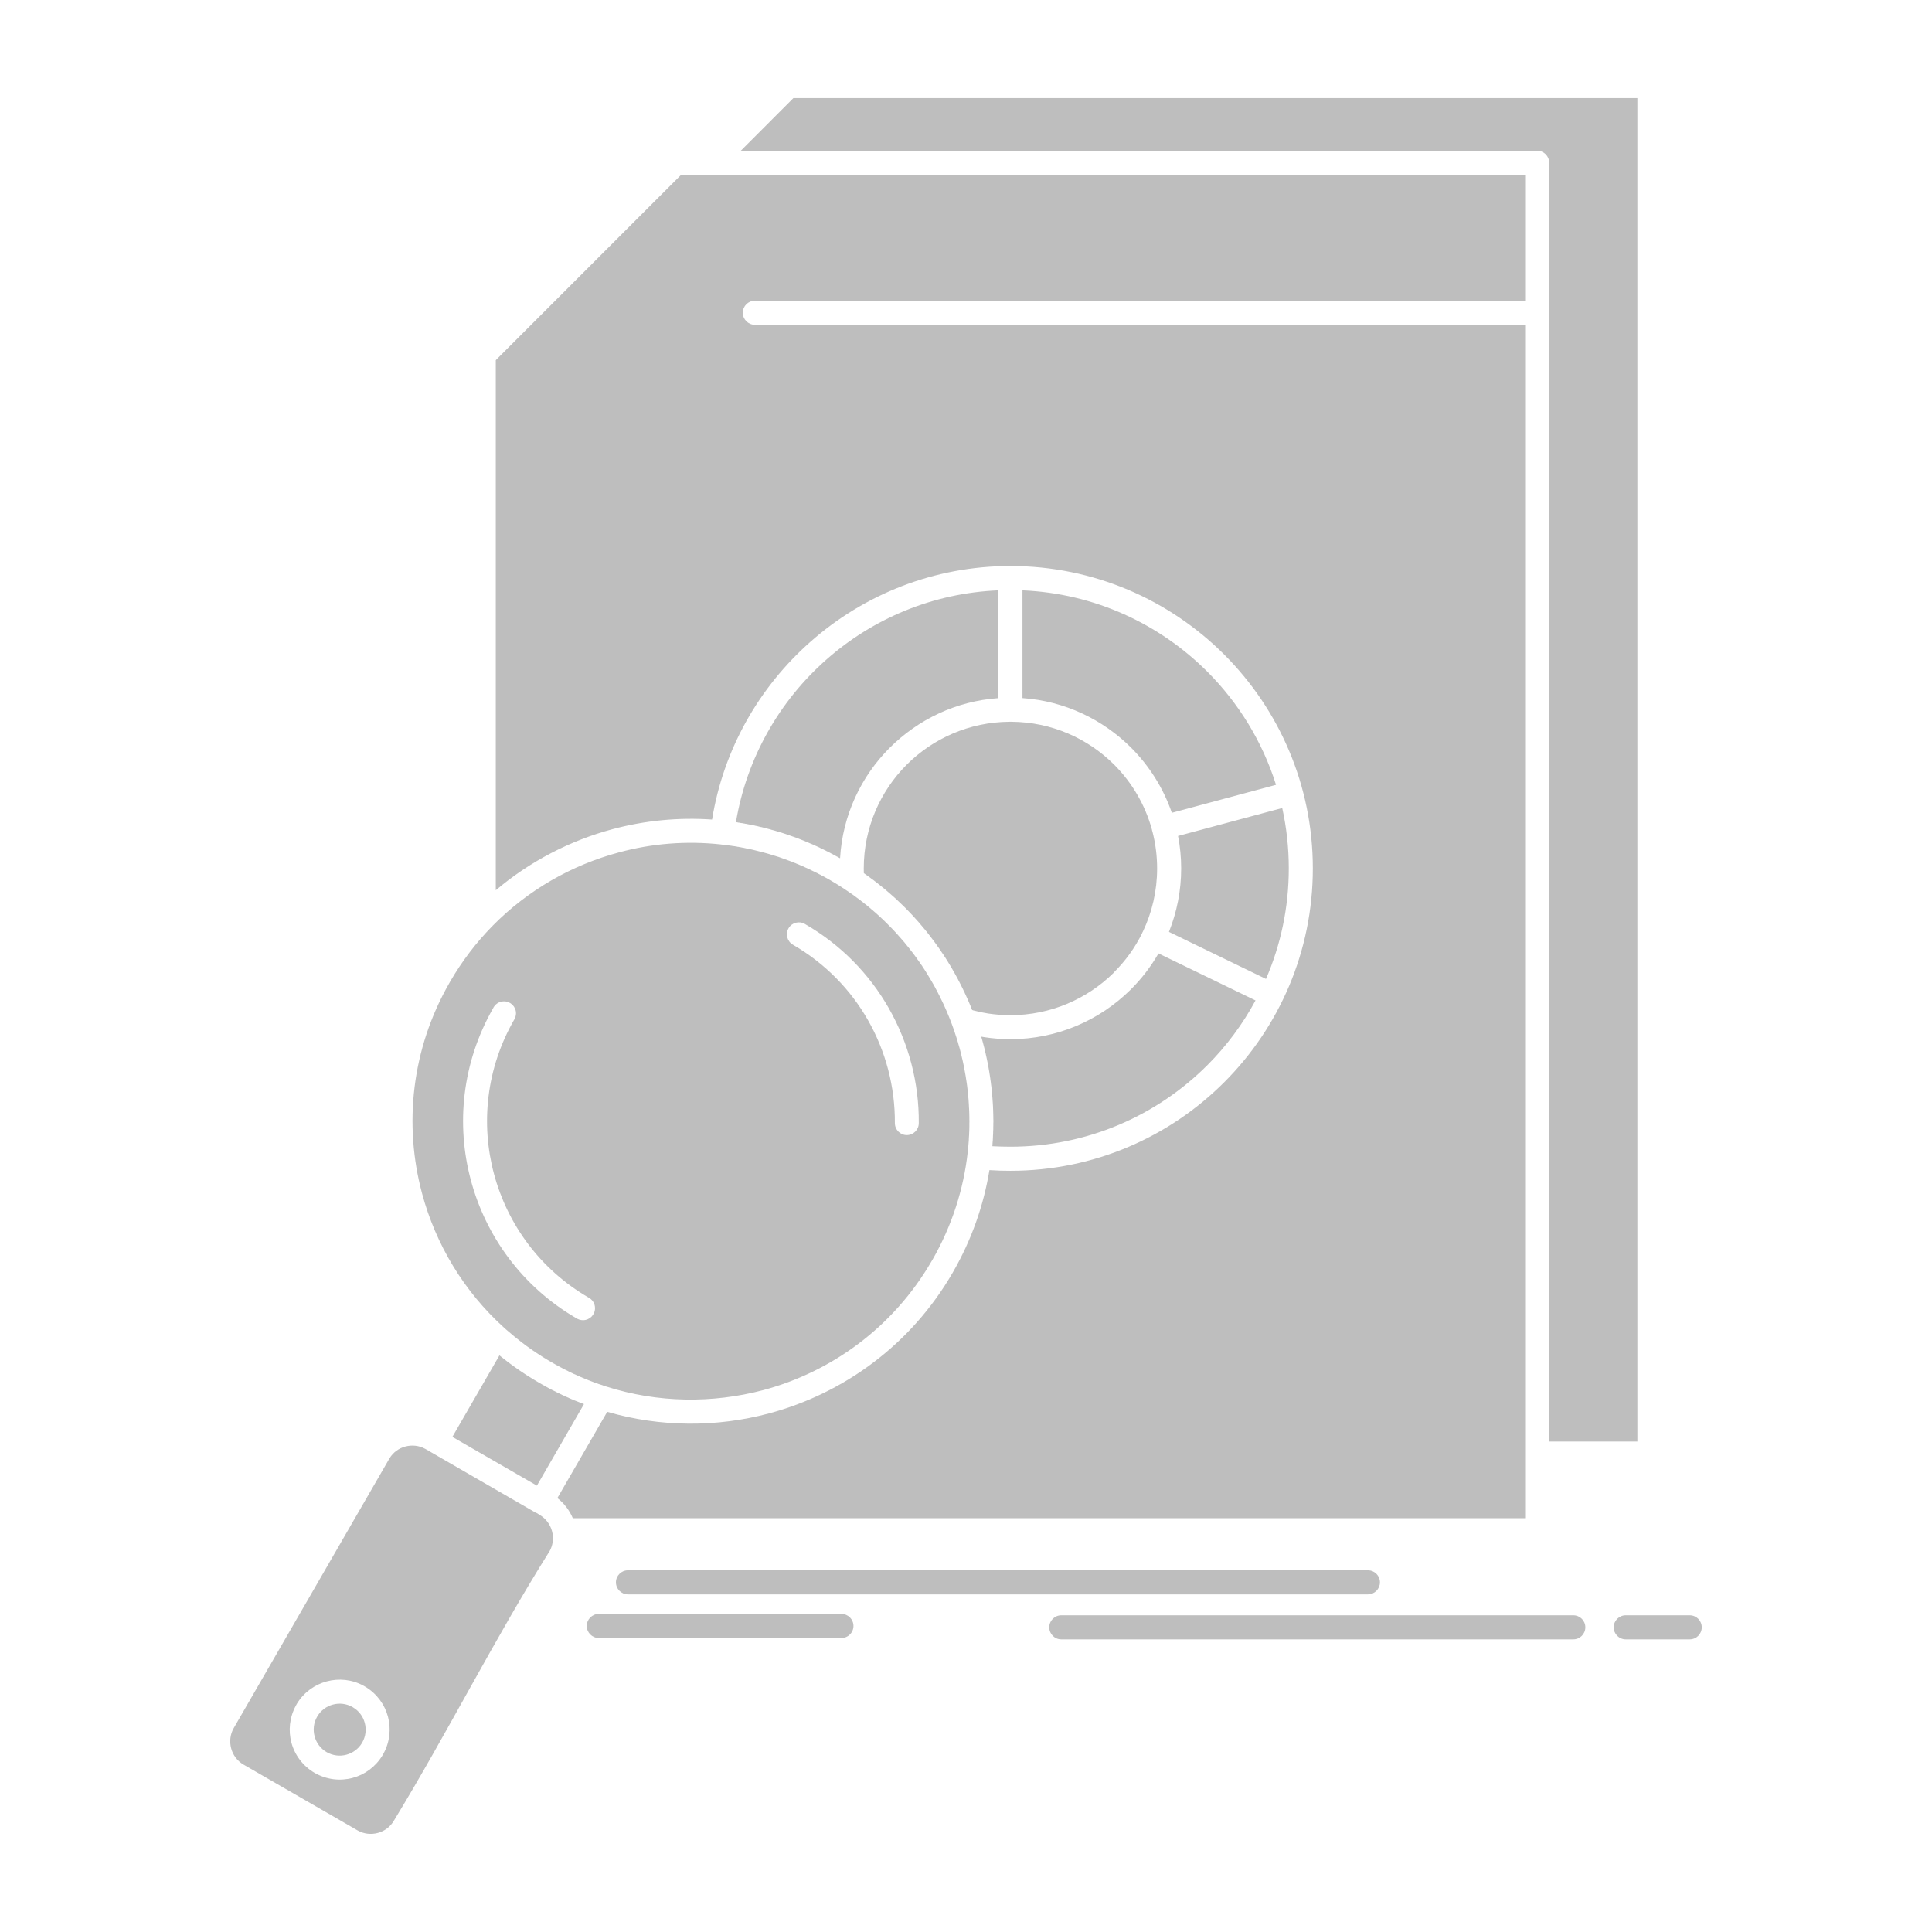 <svg width="120" height="120" viewBox="0 0 120 120" fill="none" xmlns="http://www.w3.org/2000/svg">
<path fill-rule="evenodd" clip-rule="evenodd" d="M69.204 47.496C67.568 45.862 65.315 44.848 62.822 44.83H62.761H62.7C60.207 44.848 57.954 45.862 56.317 47.496C54.671 49.142 53.65 51.426 53.65 53.94L53.654 54.232L53.899 54.408L53.921 54.426L54.024 54.499L54.112 54.566L54.264 54.675L54.303 54.706C54.488 54.851 54.674 54.991 54.852 55.143H54.856C55.098 55.343 55.335 55.55 55.566 55.756L55.64 55.823L55.739 55.914L55.748 55.926L56.067 56.23L56.074 56.236L56.173 56.333L56.241 56.4L56.38 56.546L56.401 56.564L56.684 56.861L56.72 56.904L56.784 56.971L56.875 57.074L56.882 57.08L56.979 57.189L57.03 57.244L57.076 57.298L57.169 57.408L57.178 57.42L57.266 57.523L57.327 57.596L57.358 57.633L57.452 57.742L57.473 57.772L57.546 57.857L57.619 57.949L57.634 57.973L57.725 58.088L57.759 58.131L57.813 58.204L57.898 58.313L57.901 58.319L57.989 58.434L58.035 58.495L58.074 58.55L58.16 58.665L58.169 58.683L58.244 58.787L58.302 58.865L58.327 58.902L58.409 59.023L58.433 59.054L58.49 59.145L58.557 59.242L58.572 59.261L58.651 59.382L58.682 59.431L58.73 59.503L58.806 59.625L58.883 59.747L58.925 59.819L58.958 59.874L59.034 59.996L59.043 60.014L59.107 60.117L59.158 60.208L59.177 60.245L59.25 60.366L59.271 60.403L59.319 60.494L59.38 60.603L59.39 60.621L59.459 60.749L59.49 60.803L59.526 60.877L59.593 61.004L59.657 61.132L59.696 61.205L59.72 61.259L59.733 61.283L59.745 61.302L59.754 61.326L59.766 61.35L59.779 61.368L59.788 61.393L59.797 61.405L59.8 61.417L59.812 61.442L59.821 61.46L59.833 61.484L59.842 61.509L59.855 61.533L59.867 61.551L59.876 61.575L59.889 61.6L59.894 61.612L59.898 61.624L59.909 61.642L59.921 61.667L59.931 61.691L59.94 61.716L59.952 61.734L59.961 61.758L59.973 61.782L59.982 61.807L59.988 61.819L59.995 61.831L60.004 61.849L60.016 61.874L60.025 61.898L60.037 61.923L60.046 61.941L60.056 61.965L60.067 61.989L60.077 62.014L60.083 62.026L60.089 62.038L60.098 62.057L60.107 62.081L60.12 62.105L60.129 62.13L60.141 62.154L60.15 62.172L60.159 62.197L60.168 62.221L60.175 62.233L60.177 62.245L60.19 62.27L60.199 62.288L60.208 62.312L60.22 62.337L60.229 62.361L60.238 62.386L60.247 62.41L60.256 62.434L60.263 62.44L60.269 62.453L60.278 62.477L60.286 62.501L60.296 62.526L60.305 62.55L60.314 62.568L60.323 62.592L60.333 62.617L60.342 62.641L60.347 62.647L60.35 62.666L60.362 62.69L60.372 62.708L60.381 62.733L60.402 62.739L60.469 62.763H60.475H60.48C60.772 62.842 61.073 62.903 61.379 62.951C61.829 63.018 62.291 63.054 62.761 63.054C65.258 63.054 67.523 62.046 69.169 60.425L69.202 60.382C69.903 59.684 70.493 58.87 70.936 57.971L70.942 57.953L70.957 57.916L70.985 57.868C71.552 56.678 71.871 55.347 71.871 53.944C71.871 53.155 71.771 52.39 71.583 51.661L71.558 51.582L71.547 51.521C71.121 49.974 70.301 48.596 69.204 47.496ZM62.014 36.667C57.917 36.837 54.194 38.435 51.322 40.973C48.416 43.537 46.377 47.071 45.71 51.068L45.756 51.073L45.804 51.079L45.853 51.092L45.901 51.097H45.916L45.95 51.103L45.995 51.116L46.044 51.122L46.092 51.127L46.141 51.134L46.187 51.146L46.235 51.152L46.284 51.164L46.329 51.17L46.368 51.176L46.377 51.182L46.426 51.188L46.475 51.2L46.52 51.206L46.569 51.218H46.596L46.617 51.224L46.663 51.236L46.712 51.243L46.761 51.255L46.854 51.273L46.903 51.285L46.948 51.297L46.997 51.303L47.046 51.316L47.094 51.328L47.139 51.34L47.188 51.352L47.234 51.364L47.27 51.37H47.282L47.331 51.382L47.376 51.395L47.425 51.407L47.473 51.419L47.495 51.425L47.519 51.431L47.568 51.443L47.613 51.456L47.661 51.468L47.707 51.48L47.719 51.486L47.756 51.492L47.801 51.504L47.85 51.516L47.895 51.534L47.944 51.547L47.992 51.559L48.038 51.571L48.084 51.584L48.132 51.596L48.169 51.608L48.181 51.614L48.275 51.638L48.32 51.657L48.369 51.668L48.39 51.674L48.415 51.681L48.46 51.698L48.508 51.711L48.557 51.723L48.603 51.741H48.612L48.648 51.754L48.697 51.772L48.742 51.784L49.056 51.893L49.07 51.899L49.277 51.972H49.289L49.399 52.015L49.453 52.033L49.499 52.051L49.505 52.057L49.559 52.075L49.614 52.094L49.668 52.118L49.716 52.136H49.723L49.777 52.161L49.887 52.203L49.938 52.221V52.227L49.992 52.245L50.048 52.27L50.102 52.288L50.157 52.313L50.209 52.337L50.263 52.361L50.317 52.386L50.372 52.404L50.376 52.41L50.424 52.428L50.478 52.452L50.533 52.477L50.585 52.501H50.591L50.64 52.526L50.694 52.55L50.749 52.574L50.8 52.599L50.855 52.623L50.907 52.647L50.961 52.678L51.016 52.703L51.025 52.708L51.067 52.727L51.122 52.751L51.174 52.781L51.228 52.806L51.241 52.812L51.28 52.83L51.334 52.861L51.386 52.885L51.44 52.909L51.453 52.921L51.492 52.94L51.544 52.964L51.598 52.995L51.65 53.025L51.705 53.049L51.755 53.079L51.811 53.11L51.862 53.134L51.88 53.146L51.913 53.165L51.968 53.195L52.02 53.219L52.071 53.25L52.092 53.262L52.126 53.28L52.178 53.31C52.333 50.639 53.48 48.227 55.26 46.448C57.018 44.693 59.383 43.544 62.01 43.362V36.667H62.014ZM71.956 59.218C71.488 60.032 70.915 60.779 70.258 61.435L70.21 61.483C68.294 63.372 65.664 64.544 62.761 64.544C62.217 64.544 61.68 64.502 61.158 64.423L60.945 64.387L60.975 64.49L60.997 64.563L61.006 64.593L61.033 64.696L61.057 64.781L61.061 64.799L61.088 64.902L61.115 65V65.006L61.142 65.109L61.167 65.212V65.218L61.191 65.315L61.215 65.424L61.221 65.437L61.239 65.528L61.263 65.631L61.269 65.656L61.285 65.734L61.309 65.844L61.315 65.88L61.33 65.947L61.369 66.153L61.391 66.263L61.4 66.317L61.409 66.366L61.427 66.475L61.439 66.542L61.445 66.578L61.46 66.682L61.475 66.766L61.479 66.791L61.494 66.894L61.509 66.985V67.003L61.524 67.106L61.539 67.21V67.216L61.551 67.319L61.566 67.428L61.579 67.531L61.591 67.641V67.659L61.6 67.75L61.612 67.853L61.615 67.884L61.621 67.963L61.63 68.066L61.64 68.175L61.648 68.284L61.651 68.333L61.655 68.388L61.663 68.497L61.667 68.558L61.67 68.606L61.676 68.71L61.679 68.782V68.819L61.685 68.928L61.688 69.013V69.031L61.691 69.141L61.694 69.238V69.25L61.697 69.359V69.463L61.701 69.572V69.682V69.694L61.697 69.791V69.894V69.918L61.694 70.003V70.112V70.143L61.689 70.222L61.685 70.325V70.373L61.682 70.434L61.676 70.544L61.673 70.653L61.667 70.762L61.664 70.829L61.661 70.865L61.651 70.975L61.646 71.054V71.084L61.637 71.194C62.004 71.212 62.378 71.224 62.76 71.224C67.534 71.224 71.855 69.293 74.986 66.165C76.17 64.981 77.182 63.626 77.983 62.138L71.956 59.218ZM73.171 51.924C73.298 52.574 73.365 53.248 73.365 53.94C73.365 55.331 73.094 56.661 72.606 57.882L78.633 60.803C79.545 58.696 80.049 56.375 80.049 53.94C80.049 52.653 79.909 51.396 79.642 50.187L73.171 51.924ZM63.508 43.36C66.135 43.542 68.501 44.691 70.256 46.44C71.382 47.569 72.256 48.948 72.785 50.485L79.256 48.747C78.412 46.063 76.927 43.658 74.986 41.715C72.02 38.751 67.984 36.856 63.508 36.668V43.36H63.508ZM101.701 6.094H49.278L46.013 9.361H95.475C95.889 9.361 96.222 9.696 96.222 10.109V19.407V19.444V89.536H101.701V6.094ZM33.348 92.275L36.272 87.21L36.256 87.205L36.242 87.198L36.226 87.192L36.211 87.186L36.196 87.181L36.181 87.174L36.166 87.168L36.15 87.162L36.135 87.156L36.12 87.15H36.114L36.105 87.145L36.089 87.138L36.071 87.132L36.056 87.127L36.041 87.121L36.026 87.114L36.01 87.109L35.995 87.103L35.98 87.097L35.965 87.091L35.95 87.085L35.935 87.079L35.92 87.073L35.904 87.067L35.841 87.042L35.829 87.036L35.81 87.03L35.795 87.025L35.78 87.018L35.764 87.012L35.75 87.006L35.734 87.001L35.719 86.994L35.703 86.989L35.689 86.982L35.674 86.976L35.658 86.964L35.643 86.958L35.628 86.952L35.61 86.946L35.597 86.941L35.579 86.934L35.564 86.928L35.549 86.922L35.534 86.917L35.518 86.91L35.504 86.904L35.488 86.898L35.473 86.893L35.412 86.862L35.397 86.856L35.367 86.844L35.349 86.838L35.333 86.832L35.319 86.82L35.303 86.814L35.288 86.808L35.26 86.795L35.203 86.771L35.175 86.759L35.148 86.747L35.121 86.735L35.093 86.722L35.063 86.704L35.035 86.692L35.021 86.686L35.008 86.68L34.978 86.668L34.951 86.656L34.923 86.643L34.895 86.631L34.868 86.613L34.838 86.601L34.811 86.588H34.807L34.783 86.576L34.756 86.564L34.728 86.546L34.698 86.534L34.671 86.521L34.644 86.509L34.616 86.497L34.592 86.479H34.589L34.534 86.455L34.507 86.436L34.394 86.382L34.376 86.37H34.367L34.34 86.358C34.063 86.212 33.793 86.066 33.523 85.908C32.946 85.574 32.39 85.216 31.865 84.833L31.81 84.791L31.798 84.784L31.743 84.742L31.731 84.736L31.719 84.724H31.716L31.703 84.711L31.689 84.706L31.676 84.694L31.664 84.687L31.649 84.675L31.637 84.663L31.598 84.633L31.583 84.626L31.57 84.614L31.558 84.602L31.544 84.597L31.531 84.584L31.516 84.572L31.504 84.566L31.492 84.553L31.476 84.541L31.465 84.536L31.437 84.511L31.425 84.505L31.413 84.493L31.398 84.481L31.386 84.475L31.37 84.463L31.358 84.45L31.347 84.444L31.343 84.439L31.334 84.432L31.322 84.42L31.307 84.414L31.295 84.402L31.279 84.39L31.268 84.378L31.255 84.371L31.243 84.359L31.229 84.347L31.216 84.341L31.204 84.329L31.189 84.317L31.165 84.298L31.159 84.293L31.152 84.286L31.137 84.281L31.125 84.268L31.113 84.256L31.085 84.238L31.073 84.226L31.037 84.195L31.022 84.183L28.098 89.248L33.348 92.275ZM34.619 93.047C35.051 93.381 35.373 93.818 35.579 94.298H94.728V90.302V90.284V20.172H46.885C46.472 20.172 46.138 19.838 46.138 19.425C46.138 19.012 46.472 18.678 46.885 18.678H94.728V10.855H44.191H42.309L30.794 22.37V55.295C32.925 53.491 35.412 52.209 38.054 51.499C40.052 50.964 42.139 50.758 44.228 50.904C44.936 46.531 47.158 42.668 50.338 39.862C53.648 36.935 57.999 35.156 62.761 35.156C67.948 35.156 72.645 37.263 76.041 40.658C79.441 44.059 81.543 48.754 81.543 53.941C81.543 59.121 79.441 63.816 76.041 67.217C72.645 70.618 67.948 72.719 62.761 72.719C62.326 72.719 61.892 72.707 61.455 72.677C61.1 74.851 60.35 77.007 59.18 79.035L59.169 79.054C56.575 83.536 52.411 86.542 47.775 87.787C44.532 88.656 41.048 88.656 37.715 87.691L34.619 93.047ZM15.127 109.603L22.221 113.696C22.61 113.915 23.056 113.957 23.463 113.848C23.873 113.739 24.246 113.472 24.471 113.077C27.793 107.623 30.76 101.714 34.143 96.333C34.329 95.993 34.383 95.61 34.319 95.245L34.316 95.233L34.314 95.227L34.298 95.154L34.286 95.1C34.176 94.693 33.906 94.316 33.515 94.091L33.345 93.982C33.311 93.97 33.278 93.958 33.247 93.939L26.709 90.162L26.651 90.126L26.402 89.986C26.02 89.779 25.58 89.737 25.178 89.846C24.781 89.949 24.42 90.204 24.192 90.581L14.52 107.331C14.292 107.726 14.247 108.181 14.358 108.595C14.468 109.008 14.735 109.378 15.127 109.603ZM22.655 107.009C22.552 106.621 22.3 106.269 21.929 106.05L21.902 106.032C21.52 105.813 21.079 105.764 20.678 105.874C20.281 105.977 19.922 106.238 19.698 106.627C19.479 107.003 19.433 107.446 19.54 107.847C19.646 108.248 19.907 108.607 20.292 108.831C20.675 109.05 21.116 109.099 21.516 108.989C21.902 108.886 22.254 108.637 22.476 108.273L22.497 108.236C22.719 107.854 22.764 107.41 22.655 107.009ZM22.591 104.708L22.704 104.775C23.415 105.206 23.898 105.88 24.097 106.627C24.295 107.374 24.216 108.194 23.821 108.916L23.74 109.056C23.308 109.755 22.64 110.235 21.899 110.429C21.134 110.635 20.29 110.544 19.546 110.119C18.805 109.688 18.304 109.001 18.1 108.236C17.903 107.496 17.979 106.682 18.37 105.953L18.44 105.825C18.871 105.115 19.545 104.635 20.295 104.434C21.039 104.234 21.863 104.307 22.591 104.708ZM36.539 80.584C36.788 80.706 36.958 80.961 36.958 81.253C36.958 81.666 36.624 81.999 36.211 81.999C36.056 81.999 35.911 81.951 35.789 81.872C32.433 79.916 30.177 76.782 29.245 73.302C28.315 69.829 28.701 66.002 30.623 62.632C30.739 62.376 31 62.194 31.303 62.194C31.716 62.194 32.05 62.528 32.05 62.941C32.047 63.069 32.014 63.19 31.948 63.312C30.201 66.336 29.846 69.792 30.684 72.92C31.519 76.035 33.538 78.835 36.539 80.584ZM49.248 58.677C48.892 58.471 48.771 58.015 48.978 57.657C49.181 57.304 49.637 57.183 49.992 57.389C52.239 58.683 53.997 60.505 55.197 62.607C56.439 64.781 57.089 67.259 57.067 69.761C57.067 70.174 56.733 70.502 56.323 70.502C55.913 70.502 55.582 70.168 55.582 69.755C55.597 67.514 55.02 65.297 53.903 63.347C52.828 61.465 51.255 59.838 49.248 58.677ZM39.002 99.029C38.591 99.029 38.257 98.689 38.257 98.282C38.257 97.869 38.591 97.535 39.002 97.535H84.966C85.379 97.535 85.712 97.869 85.712 98.282C85.712 98.689 85.379 99.029 84.966 99.029H39.002ZM65.916 101.823C65.506 101.823 65.172 101.489 65.172 101.076C65.172 100.663 65.506 100.329 65.916 100.329H97.722C98.136 100.329 98.469 100.663 98.469 101.076C98.469 101.489 98.135 101.823 97.722 101.823H65.916ZM100.978 101.823C100.568 101.823 100.231 101.489 100.231 101.076C100.231 100.663 100.568 100.329 100.978 100.329H104.955C105.366 100.329 105.7 100.663 105.7 101.076C105.7 101.489 105.366 101.823 104.955 101.823H100.978ZM37.192 101.738C36.782 101.738 36.445 101.404 36.445 100.991C36.445 100.577 36.782 100.244 37.192 100.244H52.263C52.676 100.244 53.01 100.578 53.01 100.991C53.01 101.404 52.676 101.738 52.263 101.738H37.192ZM59.347 64.265L59.342 64.247L59.329 64.21L59.32 64.18L59.317 64.174L59.305 64.131L59.293 64.095L59.281 64.059L59.268 64.022L59.254 63.986V63.98L59.241 63.95L59.229 63.913L59.218 63.877L59.202 63.84L59.19 63.798L59.184 63.786L59.175 63.761L59.162 63.725L59.15 63.689L59.135 63.652L59.123 63.616L59.114 63.592L59.108 63.579L59.096 63.543L59.08 63.507L59.066 63.47L59.053 63.434L59.041 63.397H59.038L59.026 63.361L59.011 63.325L58.996 63.288L58.981 63.252L58.968 63.215L58.965 63.209L58.953 63.179L58.938 63.143L58.922 63.106L58.908 63.07L58.893 63.033L58.886 63.016L58.862 62.961L58.847 62.925L58.832 62.888L58.808 62.827L58.802 62.815L58.786 62.779L58.61 62.384L58.592 62.347L58.422 61.995L58.407 61.959L58.31 61.771L58.276 61.704L58.271 61.692L58.231 61.619L58.192 61.54L58.179 61.515L58.152 61.467L58.109 61.388L58.082 61.333L58.07 61.309L58.027 61.236L57.985 61.163L57.982 61.151L57.9 61.011L57.878 60.968L57.858 60.938L57.812 60.859L57.636 60.567L57.59 60.489L57.557 60.434L57.542 60.416L57.499 60.343L57.451 60.27L57.445 60.258L57.406 60.197L57.356 60.124L57.329 60.087L57.308 60.051L57.263 59.978L57.214 59.911L57.162 59.838L57.114 59.765L57.096 59.741L57.065 59.693L57.014 59.626L56.974 59.571L56.965 59.553L56.913 59.48L56.862 59.413L56.853 59.401L56.81 59.34L56.758 59.273L56.728 59.231L56.706 59.201L56.6 59.067L56.469 58.897L56.44 58.861L56.218 58.587L56.203 58.569L56.164 58.52L56.105 58.454L56.069 58.411C55.947 58.271 55.826 58.132 55.699 57.992L55.647 57.937L55.641 57.925L55.581 57.864L55.52 57.798L55.504 57.779L55.398 57.67L55.356 57.627L55.134 57.403L55.091 57.36L55.058 57.324L55.033 57.299L55.021 57.293L54.909 57.178H54.903L54.794 57.069H54.791L54.748 57.032L54.73 57.008L54.678 56.965L54.667 56.953L54.606 56.898L54.59 56.886L54.563 56.856L54.541 56.838L54.481 56.783L54.444 56.747L54.432 56.741L54.417 56.723L54.353 56.668L54.323 56.644L54.29 56.613L54.272 56.601L54.226 56.558L54.204 56.54L54.159 56.504L54.107 56.461L54.095 56.449L54.083 56.437L54.032 56.394L53.965 56.34L53.958 56.334L53.944 56.322L53.901 56.285L53.837 56.231H53.834L53.776 56.182L53.767 56.176L53.71 56.133L53.7 56.128L53.633 56.073L53.606 56.048L53.585 56.03L53.567 56.018L53.5 55.97L53.457 55.933L53.433 55.915H53.43L53.364 55.861L53.33 55.836L53.296 55.812L53.26 55.787L53.227 55.763L53.084 55.654L53.017 55.605L52.947 55.556L52.938 55.55L52.908 55.532L52.877 55.508L52.734 55.41L52.729 55.404L52.671 55.368L52.668 55.362H52.665L52.592 55.314L52.547 55.283L52.538 55.277L52.519 55.265L52.51 55.259L52.507 55.253H52.501L52.491 55.247L52.477 55.235L52.464 55.229L52.449 55.216L52.434 55.205L52.421 55.198L52.407 55.186L52.391 55.18L52.379 55.168L52.364 55.162C52.163 55.028 51.96 54.901 51.753 54.779L51.741 54.773L51.723 54.761L51.711 54.755L51.696 54.749L51.65 54.719L51.635 54.713L51.62 54.7L51.608 54.694L51.592 54.682L51.577 54.676L51.561 54.67L51.559 54.664L51.504 54.634L51.48 54.622L51.432 54.592L51.334 54.537L51.31 54.525L51.285 54.512L51.137 54.428L51.116 54.421L51.087 54.404L51.037 54.379L50.988 54.349L50.94 54.324L50.921 54.318L50.888 54.3L50.839 54.276L50.788 54.245L50.739 54.221L50.723 54.215L50.687 54.197L50.639 54.172L50.538 54.124L50.526 54.118L50.487 54.1L50.438 54.075L50.387 54.051L50.339 54.026L50.332 54.021L50.287 54.002L50.235 53.978L50.186 53.954L50.135 53.929H50.132L50.083 53.905L50.034 53.887L49.983 53.862L49.935 53.838H49.931L49.883 53.813L49.831 53.795L49.779 53.771L49.734 53.753L49.728 53.747L49.676 53.729L49.628 53.704L49.576 53.686L49.533 53.668L49.524 53.662L49.472 53.644L49.421 53.619L49.369 53.601L49.333 53.583H49.318L49.269 53.558L49.215 53.54L49.166 53.516L49.062 53.48L49.011 53.461L48.543 53.291L48.525 53.285L48.492 53.273L48.44 53.255L48.388 53.236L48.337 53.218L48.285 53.206L48.23 53.188L48.176 53.17L47.797 53.054L47.742 53.036C47.58 52.987 47.417 52.945 47.253 52.902L47.198 52.891L46.761 52.781L46.706 52.769L46.682 52.763L46.651 52.757L46.596 52.745L46.542 52.733L46.487 52.72L46.433 52.708L46.377 52.702L46.268 52.678L46.16 52.654L46.105 52.647L45.992 52.623L45.937 52.616L45.883 52.604L45.852 52.598H45.828L45.774 52.586L45.718 52.574L45.664 52.568L45.646 52.561H45.609L45.555 52.55L45.5 52.544L45.442 52.537L45.436 52.531L45.388 52.526L45.333 52.52L45.278 52.513L45.23 52.501H45.223L45.169 52.496L45.115 52.489L45.06 52.483L45.02 52.477H45.005L44.95 52.472L44.896 52.465L44.838 52.459L44.814 52.454H44.784L44.765 52.448C42.633 52.217 40.486 52.387 38.44 52.945C35.513 53.729 32.791 55.278 30.599 57.501L30.596 57.507L30.587 57.519L30.575 57.531L30.559 57.543C29.578 58.545 28.704 59.687 27.966 60.956L27.915 61.047C25.549 65.165 25.072 69.86 26.214 74.124C27.061 77.282 28.802 80.203 31.319 82.475L31.325 82.481L31.428 82.572L31.449 82.59L31.471 82.608L31.492 82.626C31.783 82.881 32.084 83.13 32.394 83.367L32.397 83.373L32.44 83.403L32.463 83.422L32.488 83.434L32.509 83.452L32.53 83.47L32.555 83.489L32.573 83.501L32.579 83.506L32.6 83.525L32.624 83.537L32.646 83.555L32.67 83.574L32.691 83.591L32.716 83.61L32.761 83.64L32.785 83.658L32.831 83.689L32.852 83.707L33.016 83.822L33.037 83.84L33.086 83.871L33.104 83.883L33.11 83.889L33.156 83.919L33.18 83.932L33.204 83.95L33.225 83.968L33.249 83.98L33.274 83.998L33.322 84.029L33.344 84.047L33.368 84.059L33.392 84.077L33.417 84.096L33.441 84.108L33.465 84.126H33.468L33.489 84.138L33.511 84.156L33.538 84.169L33.559 84.187L33.584 84.199L33.608 84.217L33.632 84.235L33.653 84.248H33.656L33.681 84.266L33.705 84.278L33.729 84.296L33.753 84.308L33.778 84.327L33.802 84.339L33.826 84.357L33.841 84.363L33.85 84.369L33.875 84.381L33.899 84.399L33.923 84.412L33.948 84.43L33.972 84.442L33.996 84.46L34.02 84.472L34.033 84.478L34.047 84.491L34.072 84.502L34.096 84.521L34.121 84.533L34.145 84.545L34.169 84.563L34.194 84.575L34.221 84.588L34.224 84.594L34.245 84.606L34.27 84.618L34.321 84.649L34.327 84.655L34.37 84.679L34.394 84.691L34.422 84.703L34.446 84.722L34.47 84.734L34.521 84.764L34.546 84.777L34.573 84.789L34.598 84.806L34.622 84.819L34.649 84.831L34.674 84.85L34.697 84.862L34.716 84.867L34.726 84.874L34.749 84.886L34.777 84.904L34.801 84.916L34.826 84.928L34.85 84.94L34.877 84.953L34.929 84.983L34.953 84.995L34.977 85.008L35.005 85.02L35.029 85.032L35.053 85.05L35.081 85.062L35.105 85.074H35.108L35.132 85.087L35.157 85.099L35.181 85.111L35.209 85.123L35.233 85.136L35.257 85.147L35.284 85.16L35.302 85.172L35.309 85.178L35.336 85.191L35.36 85.203L35.385 85.215L35.409 85.227L35.437 85.239L35.461 85.252L35.488 85.264L35.5 85.27L35.513 85.276L35.54 85.288L35.564 85.3L35.588 85.312L35.615 85.325L35.64 85.337L35.664 85.349L35.692 85.355L35.701 85.361L35.716 85.367L35.743 85.379L35.768 85.391L35.792 85.403L35.82 85.415L35.844 85.428L35.871 85.44L35.895 85.452H35.899L35.92 85.464L35.947 85.471L35.974 85.483L35.999 85.495L36.023 85.507L36.05 85.519L36.078 85.532L36.099 85.537L36.127 85.549L36.154 85.562L36.181 85.574L36.206 85.586L36.233 85.598L36.26 85.605L36.285 85.617L36.299 85.622L36.312 85.629L36.336 85.641L36.364 85.653L36.388 85.659L36.415 85.671L36.443 85.683L36.47 85.696L36.494 85.702L36.498 85.707L36.522 85.714L36.549 85.726L36.573 85.738L36.601 85.744L36.625 85.756L36.656 85.768L36.708 85.787L36.735 85.799L36.759 85.805L36.786 85.817L36.814 85.829L36.975 85.89L37.002 85.896L37.026 85.908L37.214 85.975L37.245 85.981L37.598 86.103L37.634 86.115L37.652 86.12C40.87 87.147 44.26 87.171 47.393 86.346C51.651 85.209 55.477 82.446 57.864 78.334L57.919 78.243C59.137 76.118 59.856 73.84 60.108 71.55V71.544L60.145 71.186L60.148 71.131L60.154 71.065L60.163 70.949L60.166 70.925L60.173 70.828L60.178 70.718V70.707L60.185 70.591L60.191 70.512L60.194 70.469L60.197 70.348L60.2 70.299L60.203 70.233L60.206 70.111V70.093L60.209 69.99V69.753L60.212 69.674V69.637L60.209 69.516V69.467V69.394L60.206 69.279V69.261L60.203 69.157L60.2 69.054V69.036L60.194 68.921L60.191 68.848L60.187 68.799L60.181 68.684L60.176 68.562L60.166 68.447V68.429L60.16 68.326L60.151 68.223L60.148 68.21L60.139 68.089L60.133 68.016L60.126 67.973L60.115 67.852L60.112 67.809L60.102 67.736L60.09 67.614L60.087 67.602L60.076 67.499L60.063 67.396L60.06 67.384L60.045 67.262L60.033 67.195L60.027 67.147L60.008 67.031L59.99 66.91L59.972 66.794L59.969 66.782L59.887 66.327L59.862 66.211L59.857 66.175L59.839 66.096L59.814 65.981V65.975L59.79 65.865L59.769 65.774L59.762 65.75L59.735 65.635L59.72 65.568L59.708 65.519L59.681 65.404L59.672 65.367L59.65 65.288L59.62 65.173V65.167L59.589 65.058L59.565 64.973L59.556 64.948L59.523 64.833L59.507 64.772L59.492 64.718L59.456 64.608L59.447 64.572L59.422 64.493L59.386 64.378L59.347 64.265Z" fill="#BEBEBE"/>
</svg>
